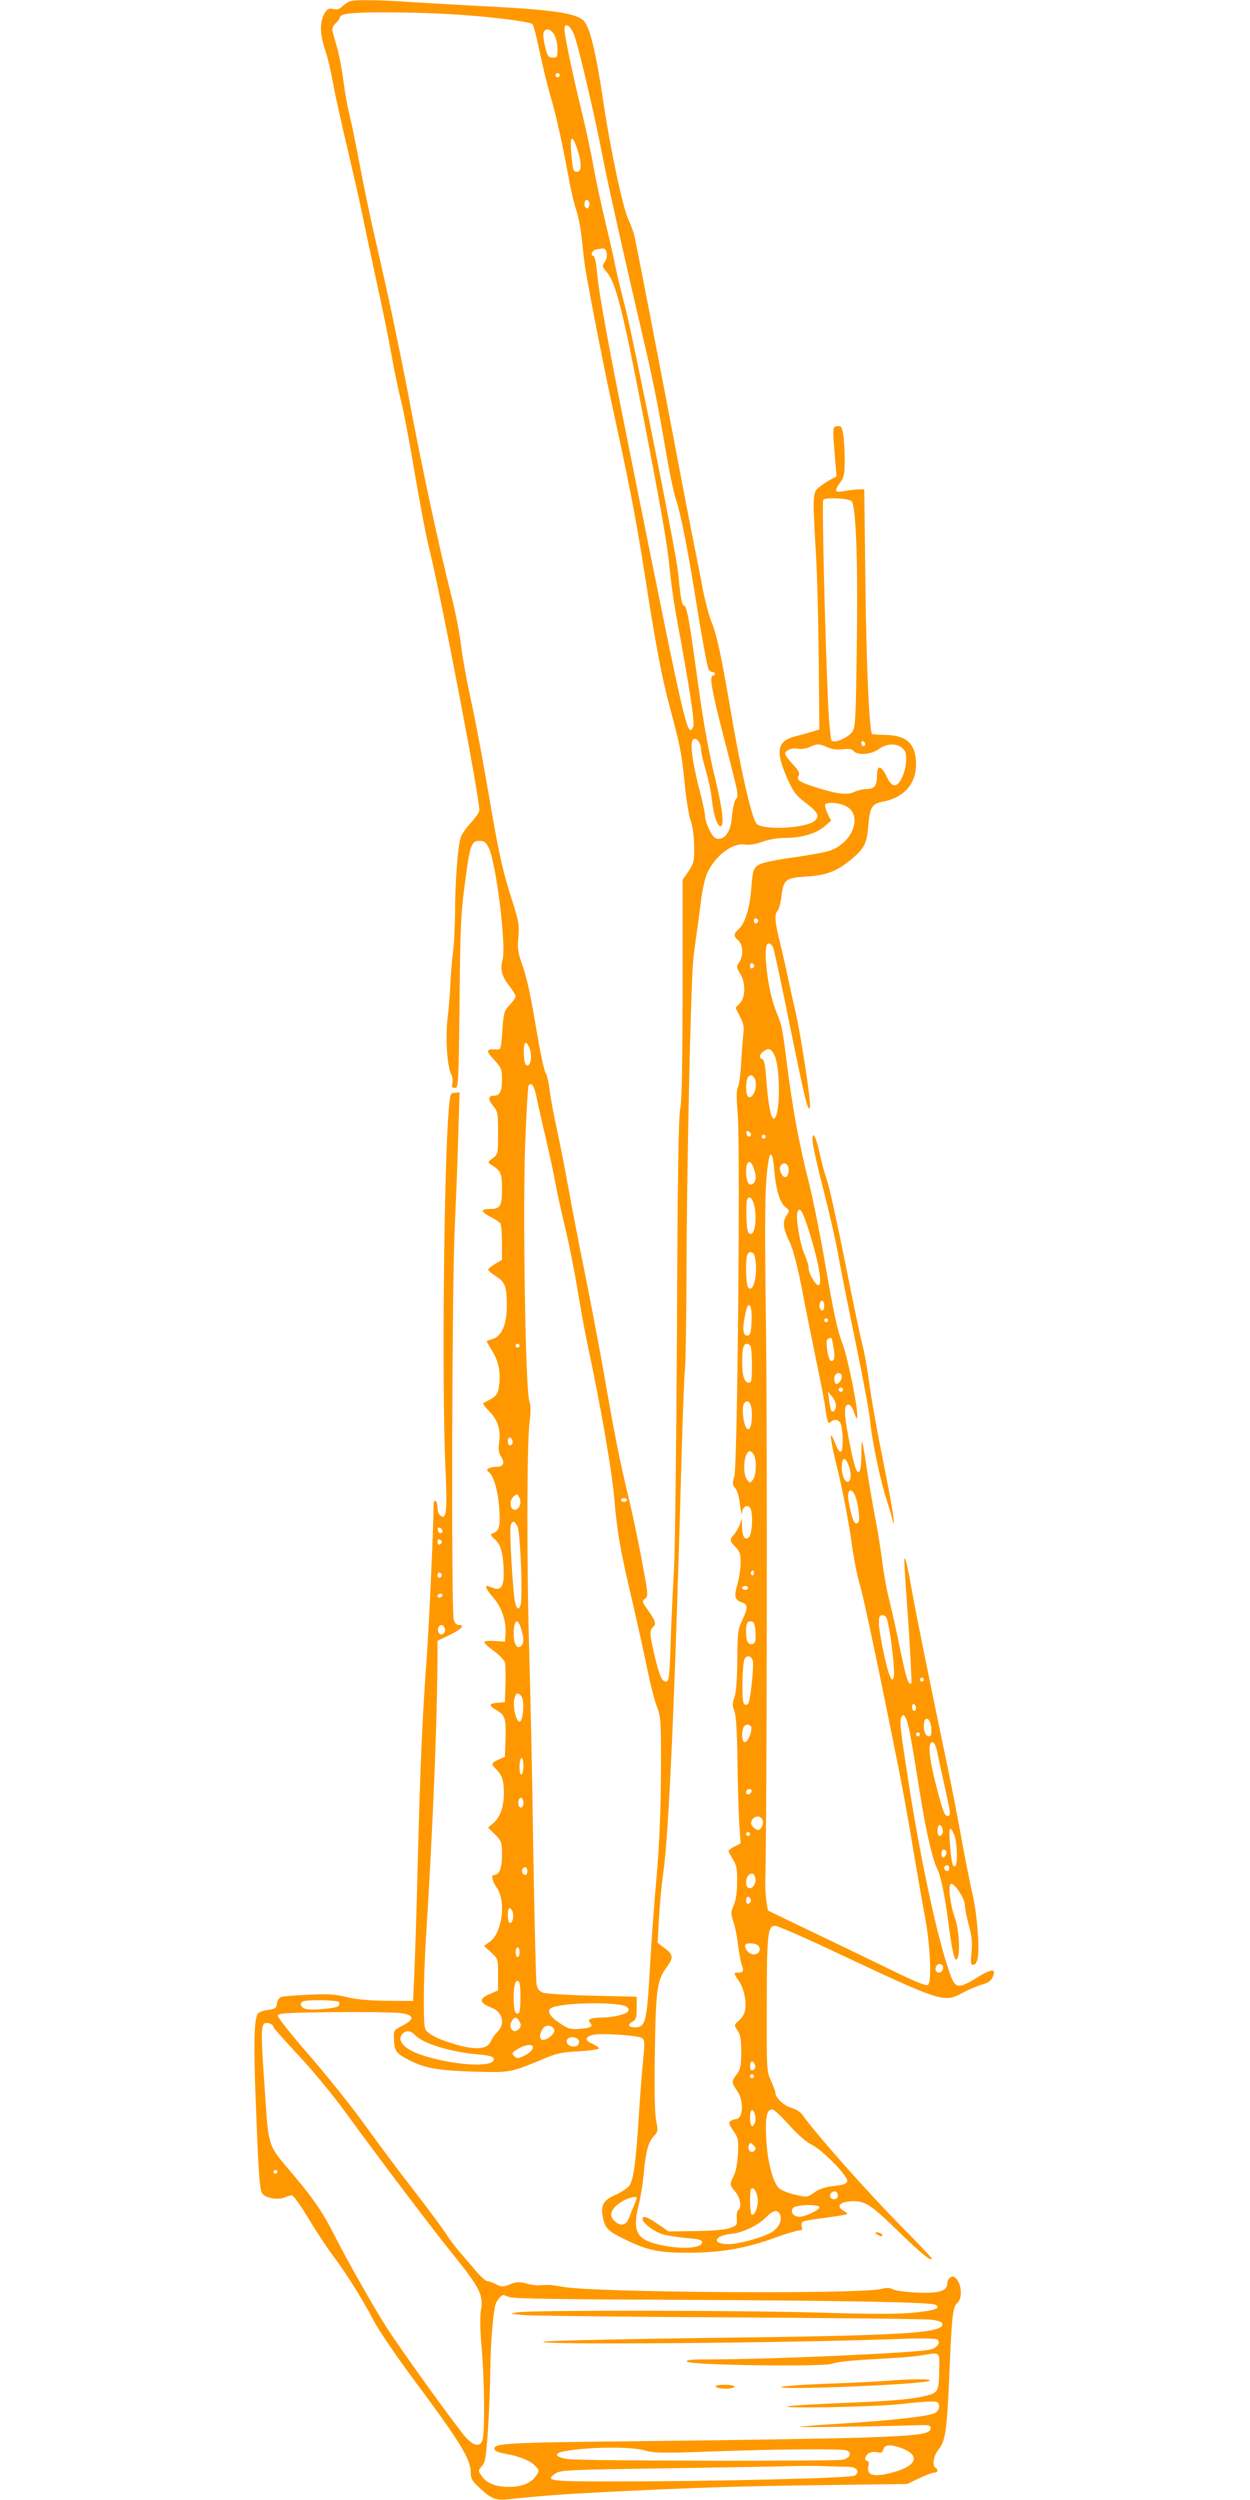 <?xml version="1.0" standalone="no"?>
<!DOCTYPE svg PUBLIC "-//W3C//DTD SVG 20010904//EN"
 "http://www.w3.org/TR/2001/REC-SVG-20010904/DTD/svg10.dtd">
<svg version="1.0" xmlns="http://www.w3.org/2000/svg"
 width="640pt" height="1280pt" viewBox="0 0 640 1280"
 preserveAspectRatio="xMidYMid meet">
<g transform="translate(0,1280) scale(0.1,-0.1)"
fill="#ff9800" stroke="none">
<path d="M1790 12793 c-8 -3 -25 -15 -37 -25 -15 -15 -29 -19 -47 -14 -20 5
-29 1 -41 -17 -28 -43 -29 -105 -2 -187 14 -41 32 -118 41 -170 9 -52 43 -207
76 -345 32 -137 64 -277 70 -310 7 -33 38 -181 70 -330 33 -148 71 -335 85
-415 14 -80 37 -188 50 -240 13 -52 44 -216 69 -365 25 -148 58 -324 75 -390
61 -246 264 -1309 255 -1337 -3 -12 -24 -40 -45 -63 -21 -22 -43 -54 -49 -69
-15 -39 -30 -229 -30 -386 -1 -74 -5 -169 -11 -210 -6 -41 -11 -111 -13 -155
-1 -44 -8 -123 -14 -175 -12 -102 -3 -251 18 -290 7 -12 9 -33 6 -46 -5 -19
-2 -24 13 -24 18 0 19 14 24 438 3 380 7 459 27 607 26 199 33 220 75 220 24
0 33 -7 47 -35 39 -79 91 -507 71 -575 -14 -45 -3 -87 37 -136 16 -21 30 -44
30 -50 0 -7 -14 -27 -30 -44 -29 -30 -31 -39 -38 -131 -7 -98 -7 -99 -32 -97
-52 3 -54 -6 -11 -52 38 -42 41 -48 41 -103 0 -60 -11 -82 -41 -82 -30 0 -32
-19 -5 -51 24 -29 26 -37 26 -139 0 -106 0 -109 -27 -130 -27 -20 -27 -21 -9
-33 51 -32 56 -44 56 -125 0 -89 -8 -102 -62 -102 -50 0 -48 -14 5 -41 23 -12
45 -27 49 -33 4 -6 8 -51 8 -99 l0 -88 -35 -20 c-19 -12 -35 -25 -35 -30 0 -5
18 -20 40 -34 47 -30 55 -53 55 -155 -1 -92 -26 -150 -71 -165 -16 -5 -30 -10
-32 -11 -2 -1 11 -23 27 -49 34 -54 46 -114 36 -181 -5 -36 -12 -49 -38 -65
-18 -10 -36 -20 -42 -22 -5 -2 7 -20 27 -40 46 -45 62 -94 54 -159 -5 -38 -3
-56 9 -75 21 -32 13 -53 -22 -53 -36 0 -60 -14 -43 -25 26 -16 49 -92 56 -186
7 -98 1 -117 -38 -132 -9 -3 -3 -13 16 -29 31 -26 44 -77 45 -174 1 -66 -15
-89 -52 -75 -16 6 -30 11 -33 11 -13 0 0 -24 35 -64 42 -48 65 -123 59 -188
l-3 -33 -52 3 c-31 2 -53 0 -53 -6 0 -6 22 -26 50 -46 27 -20 52 -46 55 -58 3
-13 5 -63 3 -113 l-3 -90 -37 -3 c-47 -4 -48 -14 -3 -40 42 -25 47 -43 43
-152 l-3 -85 -32 -14 c-38 -17 -40 -24 -14 -48 31 -30 41 -59 41 -123 0 -71
-20 -126 -56 -156 l-25 -21 35 -35 c34 -34 36 -39 36 -106 0 -68 -13 -102 -41
-102 -16 0 -9 -30 16 -68 47 -69 25 -229 -36 -273 l-31 -22 36 -33 c36 -33 36
-34 36 -114 l0 -81 -33 -14 c-68 -28 -67 -48 1 -75 56 -22 70 -83 29 -123 -12
-12 -28 -34 -34 -49 -17 -39 -72 -45 -168 -19 -81 23 -128 43 -158 69 -15 13
-17 35 -17 166 0 83 5 219 10 301 35 540 59 1132 60 1452 l0 82 54 26 c64 30
90 55 57 55 -14 0 -23 9 -28 28 -13 44 -9 1718 5 1997 6 138 15 352 18 476 l7
226 -24 -2 c-23 -1 -24 -6 -31 -81 -25 -285 -36 -1413 -18 -1822 11 -242 6
-288 -26 -261 -8 6 -14 24 -14 40 0 15 -4 31 -10 34 -6 3 -10 -5 -10 -19 0
-102 -23 -618 -35 -781 -22 -295 -33 -548 -46 -1045 -6 -245 -14 -506 -18
-580 l-6 -135 -135 1 c-92 1 -157 7 -205 19 -56 14 -94 17 -195 12 -69 -3
-133 -8 -142 -12 -9 -4 -18 -19 -20 -33 -3 -24 -9 -28 -46 -33 -24 -3 -48 -12
-52 -19 -19 -30 -22 -150 -11 -437 15 -400 20 -471 37 -488 21 -21 81 -29 110
-16 14 6 31 11 39 11 7 0 45 -53 84 -118 38 -64 95 -150 125 -190 66 -87 154
-227 211 -337 23 -44 107 -168 186 -275 254 -341 309 -430 309 -498 0 -31 7
-44 38 -73 67 -64 88 -72 156 -65 163 17 279 26 476 36 465 23 702 31 1125 36
l440 6 61 29 c33 16 68 29 77 29 19 0 23 15 7 25 -19 11 -10 63 15 93 35 42
43 95 55 367 13 320 18 364 41 383 31 26 21 111 -15 134 -14 9 -36 -10 -36
-33 0 -39 -42 -52 -153 -47 -56 2 -112 10 -124 16 -16 9 -34 10 -65 2 -119
-27 -1464 -18 -1623 11 -33 6 -70 11 -82 10 -13 0 -33 -1 -45 -2 -13 -1 -42 4
-65 10 -35 9 -50 8 -82 -5 -36 -14 -42 -14 -70 0 -16 9 -37 16 -45 16 -8 0
-34 23 -58 51 -24 28 -61 72 -83 97 -23 26 -57 72 -76 102 -20 30 -92 127
-160 215 -69 88 -180 237 -247 330 -67 94 -196 255 -287 360 -91 104 -164 197
-163 205 3 13 44 15 296 18 161 1 314 -1 340 -6 63 -10 65 -31 5 -62 -48 -25
-48 -25 -46 -73 2 -58 11 -71 82 -107 80 -40 144 -51 331 -57 181 -5 183 -5
344 62 75 32 103 38 187 42 55 3 102 10 105 14 3 5 -12 15 -31 24 -42 17 -42
35 -1 46 39 11 233 -2 253 -16 14 -11 15 -23 5 -121 -6 -60 -16 -190 -22 -289
-14 -221 -26 -312 -46 -343 -9 -13 -40 -35 -69 -48 -64 -28 -79 -51 -70 -107
10 -63 26 -80 109 -120 122 -60 181 -72 341 -71 162 1 286 23 439 79 53 19
106 35 117 35 16 0 19 5 14 19 -3 11 -1 22 5 26 6 4 58 13 117 20 58 8 108 16
110 19 3 2 -5 9 -16 16 -46 24 -19 50 50 50 60 0 93 -22 229 -155 115 -112
170 -157 170 -138 0 4 -73 81 -163 172 -177 180 -433 469 -499 564 -9 13 -34
29 -57 35 -39 12 -81 52 -81 77 0 7 -10 34 -22 61 -23 48 -23 57 -22 394 0
362 5 400 43 400 11 0 132 -52 268 -116 602 -283 592 -280 698 -224 31 16 74
34 96 40 27 7 44 19 51 36 22 47 -4 46 -81 -2 -96 -59 -110 -57 -139 26 -61
172 -144 554 -208 960 -43 278 -49 324 -40 346 15 38 35 -13 55 -136 12 -69
32 -196 46 -282 28 -172 60 -308 81 -350 20 -40 41 -136 59 -278 20 -154 33
-209 46 -189 16 26 10 147 -11 207 -25 69 -37 167 -22 176 16 10 72 -74 72
-108 0 -17 10 -65 21 -106 15 -57 18 -90 13 -138 -5 -52 -4 -62 9 -62 11 0 19
13 23 36 10 56 -4 229 -26 323 -11 46 -36 172 -56 280 -19 108 -55 293 -80
411 -100 479 -157 762 -179 888 -22 124 -35 172 -35 126 0 -10 9 -153 21 -317
11 -165 18 -301 15 -305 -14 -14 -26 22 -56 168 -17 85 -42 198 -55 250 -14
52 -29 138 -36 190 -6 52 -23 163 -39 245 -16 83 -36 202 -45 265 -9 63 -19
117 -21 119 -2 2 -4 -30 -4 -72 0 -77 -13 -107 -29 -65 -16 42 -51 222 -54
273 -1 39 1 50 14 53 12 2 21 -9 32 -40 13 -36 16 -39 16 -16 2 48 -48 292
-72 358 -31 82 -47 158 -97 447 -22 128 -57 303 -79 390 -50 197 -83 379 -111
598 -25 199 -26 203 -56 276 -45 110 -72 349 -39 349 9 0 19 -10 24 -23 5 -13
44 -194 86 -402 76 -375 94 -448 102 -413 6 26 -46 365 -73 483 -13 55 -31
136 -40 180 -9 44 -27 124 -40 177 -27 108 -30 148 -12 166 6 6 15 39 19 72
10 87 22 96 127 102 104 6 159 28 233 90 65 55 78 80 85 175 8 89 19 108 72
118 109 20 172 90 172 191 0 104 -45 148 -153 151 -38 1 -71 3 -72 5 -14 14
-29 347 -34 758 l-6 495 -35 -1 c-19 -1 -52 -5 -72 -9 -45 -9 -48 2 -15 46 19
27 22 43 22 122 -1 51 -4 109 -9 130 -6 32 -11 38 -29 35 -25 -3 -25 -3 -12
-160 l8 -97 -33 -18 c-18 -10 -44 -27 -58 -39 -31 -25 -32 -46 -15 -329 7
-110 13 -360 15 -555 l3 -355 -40 -12 c-22 -7 -59 -17 -83 -23 -92 -24 -103
-74 -44 -209 32 -73 45 -91 90 -126 70 -53 80 -71 55 -96 -38 -39 -265 -52
-299 -17 -24 24 -82 276 -134 586 -46 270 -70 382 -95 442 -13 31 -33 105 -45
165 -11 61 -34 175 -50 255 -16 80 -52 267 -80 415 -64 340 -208 1086 -221
1144 -6 24 -19 61 -30 83 -28 55 -92 353 -129 601 -40 268 -71 395 -105 424
-42 37 -172 55 -525 72 -124 7 -289 16 -366 21 -152 11 -280 12 -304 3z m730
-83 c113 -12 200 -26 206 -33 6 -7 23 -73 38 -147 16 -74 39 -169 51 -210 27
-87 65 -255 95 -422 11 -64 30 -143 41 -175 11 -32 24 -103 29 -158 6 -55 13
-116 16 -135 22 -134 93 -496 130 -668 100 -460 127 -600 175 -902 57 -369 88
-532 131 -690 53 -202 57 -222 73 -376 8 -84 22 -171 31 -195 10 -27 17 -77
18 -130 1 -79 -1 -88 -29 -130 l-30 -44 0 -560 c-1 -391 -4 -575 -12 -610 -9
-36 -14 -357 -17 -1125 -3 -591 -10 -1145 -15 -1230 -5 -85 -13 -251 -17 -368
-6 -191 -9 -212 -24 -212 -21 0 -34 29 -60 140 -24 101 -25 124 -6 140 18 14
12 32 -28 88 -29 41 -30 45 -13 57 17 12 16 23 -18 202 -19 104 -51 252 -70
330 -40 166 -70 313 -125 633 -23 129 -66 354 -95 500 -30 146 -68 343 -85
439 -17 95 -44 232 -60 305 -16 72 -32 160 -36 196 -4 36 -13 74 -20 86 -8 11
-27 102 -44 201 -35 209 -51 284 -81 368 -17 48 -20 73 -15 127 5 60 2 81 -28
175 -54 168 -71 246 -126 568 -28 165 -68 379 -90 476 -21 97 -43 218 -49 270
-5 52 -27 166 -49 254 -67 265 -152 664 -217 1010 -44 234 -113 560 -170 805
-24 102 -60 273 -80 380 -20 107 -45 229 -55 270 -11 41 -24 118 -31 170 -6
52 -20 126 -30 165 -11 38 -22 80 -26 93 -4 16 1 29 16 43 11 11 21 24 21 29
0 23 76 29 325 26 171 -3 327 -12 455 -26z m423 -98 c26 -79 104 -413 143
-617 34 -172 115 -532 223 -995 28 -118 69 -324 91 -457 22 -133 49 -267 60
-297 24 -70 61 -257 100 -501 29 -183 56 -331 66 -367 3 -10 12 -18 20 -18 8
0 14 -4 14 -10 0 -5 -5 -10 -11 -10 -17 0 -5 -74 47 -277 90 -350 87 -332 71
-356 -8 -12 -16 -50 -19 -85 -5 -72 -31 -117 -69 -117 -18 0 -29 10 -46 45
-13 24 -23 56 -23 71 0 15 -14 80 -31 144 -36 141 -48 239 -29 250 17 11 40
-21 40 -55 0 -15 11 -62 24 -106 13 -43 27 -110 31 -149 8 -75 27 -135 44
-135 20 0 11 84 -24 230 -42 175 -65 304 -105 600 -32 235 -45 300 -59 300
-10 0 -17 43 -30 175 -11 106 -230 1200 -272 1360 -16 61 -37 146 -46 190 -8
44 -33 152 -54 240 -21 88 -48 214 -60 280 -11 66 -38 190 -59 277 -45 183
-90 396 -90 427 0 43 34 19 53 -37z m-106 12 c9 -15 17 -47 17 -73 1 -43 -1
-46 -24 -46 -22 0 -27 7 -39 56 -8 31 -11 63 -8 72 9 25 34 21 54 -9z m27
-215 c-3 -5 -10 -7 -15 -3 -5 3 -7 10 -3 15 3 5 10 7 15 3 5 -3 7 -10 3 -15z
m95 -383 c20 -66 19 -106 -5 -106 -19 0 -21 7 -29 93 -9 97 6 103 34 13z m57
-282 c-5 -13 -10 -14 -18 -6 -6 6 -8 18 -4 28 5 13 10 14 18 6 6 -6 8 -18 4
-28z m90 -238 c3 -15 0 -34 -10 -47 -14 -21 -13 -24 9 -50 48 -58 81 -184 185
-724 98 -507 128 -679 140 -809 6 -61 20 -160 31 -221 70 -377 98 -559 88
-578 -30 -54 -36 -27 -297 1273 -139 690 -186 943 -197 1073 -4 37 -11 67 -16
67 -19 0 -8 29 14 33 42 8 47 7 53 -17z m1254 -1272 c22 -22 33 -292 27 -723
-5 -400 -7 -436 -24 -459 -23 -30 -90 -59 -105 -44 -5 5 -14 92 -18 194 -16
338 -32 1027 -25 1039 9 14 130 8 145 -7z m70 -1245 c0 -5 -4 -9 -10 -9 -5 0
-10 7 -10 16 0 8 5 12 10 9 6 -3 10 -10 10 -16z m-194 -15 c25 -11 53 -14 80
-10 30 4 46 1 54 -9 20 -24 91 -19 130 10 46 34 106 30 132 -9 14 -20 8 -91
-12 -133 -26 -59 -53 -58 -81 2 -28 59 -49 60 -49 2 0 -51 -13 -67 -55 -67
-18 0 -45 -7 -62 -15 -35 -17 -92 -10 -203 26 -79 26 -93 36 -81 57 7 13 0 27
-30 59 -21 23 -39 47 -39 52 0 19 31 33 62 28 19 -4 46 0 63 8 40 18 46 18 91
-1z m88 -298 c96 -40 49 -187 -74 -231 -25 -9 -109 -24 -187 -35 -78 -10 -156
-26 -172 -35 -34 -17 -37 -27 -45 -130 -7 -91 -31 -172 -62 -200 -29 -27 -30
-37 -4 -60 25 -22 27 -81 4 -113 -14 -21 -14 -25 5 -56 29 -46 29 -122 -1
-153 l-22 -23 23 -45 c19 -38 22 -55 16 -98 -3 -29 -8 -95 -11 -147 -2 -52
-10 -105 -16 -117 -8 -16 -8 -54 -1 -135 14 -167 -1 -1799 -17 -1856 -11 -37
-10 -45 4 -61 11 -12 21 -47 25 -88 5 -37 9 -55 10 -40 1 31 28 48 42 26 16
-25 11 -135 -7 -150 -21 -17 -33 2 -35 56 l-1 40 -10 -30 c-6 -16 -19 -39 -29
-51 -25 -27 -24 -33 7 -65 22 -23 27 -37 26 -82 0 -29 -8 -79 -17 -111 -18
-61 -13 -79 25 -91 29 -9 30 -29 2 -86 -24 -50 -26 -64 -27 -209 -1 -99 -6
-168 -15 -191 -11 -30 -11 -42 0 -70 9 -23 14 -108 16 -269 2 -129 6 -274 10
-322 l6 -86 -31 -16 c-17 -9 -31 -19 -31 -23 0 -3 10 -22 22 -42 19 -30 23
-50 22 -116 0 -52 -6 -94 -17 -119 -16 -36 -16 -43 -2 -86 9 -26 20 -80 24
-121 5 -41 14 -86 19 -100 12 -30 7 -39 -20 -39 -23 0 -23 -2 6 -44 26 -39 40
-109 30 -152 -3 -16 -17 -39 -31 -50 -25 -21 -25 -22 -7 -50 15 -22 19 -47 19
-110 0 -70 -3 -87 -22 -113 -29 -38 -29 -42 2 -87 35 -52 30 -144 -8 -144 -7
0 -18 -4 -26 -9 -12 -8 -10 -16 13 -50 26 -37 28 -46 24 -118 -2 -47 -10 -91
-21 -112 -22 -44 -22 -48 8 -83 25 -30 34 -82 15 -93 -6 -4 -9 -23 -8 -43 3
-34 1 -37 -37 -50 -25 -9 -91 -14 -176 -15 l-136 -2 -55 38 c-56 38 -78 45
-78 26 0 -21 60 -66 104 -79 25 -7 80 -15 123 -19 59 -4 78 -10 78 -21 0 -31
-101 -38 -210 -15 -126 27 -149 68 -115 205 10 41 21 109 25 150 10 119 24
172 50 200 24 25 25 29 14 86 -7 39 -9 161 -6 354 5 318 11 361 62 430 34 46
32 63 -11 95 l-37 28 7 127 c4 70 13 170 21 223 29 194 61 907 95 2152 6 204
13 399 17 435 4 36 7 263 8 505 1 507 22 1485 35 1595 4 41 13 107 19 145 5
39 15 111 21 160 6 50 20 110 31 135 39 87 131 157 193 146 20 -4 53 1 89 14
33 12 82 20 120 20 81 0 159 23 200 60 l32 28 -18 37 c-9 20 -15 41 -12 46 9
13 61 11 99 -5z m-442 -591 c0 -5 -5 -11 -11 -13 -6 -2 -11 4 -11 13 0 9 5 15
11 13 6 -2 11 -8 11 -13z m-20 -230 c0 -5 -5 -11 -11 -13 -6 -2 -11 4 -11 13
0 9 5 15 11 13 6 -2 11 -8 11 -13z m-1151 -422 c14 -37 8 -88 -11 -88 -11 0
-16 14 -18 58 -3 62 11 77 29 30z m1256 -40 c30 -71 27 -310 -4 -320 -15 -5
-30 70 -39 195 -5 73 -11 105 -20 109 -19 7 -17 23 4 39 28 22 42 16 59 -23z
m-97 -147 c0 -37 -22 -72 -38 -62 -16 9 -15 89 0 104 18 18 38 -5 38 -42z
m-1122 -67 c7 -35 28 -129 47 -209 19 -80 41 -185 50 -235 9 -49 32 -153 51
-230 18 -77 45 -211 59 -298 14 -86 38 -219 54 -295 67 -313 123 -637 136
-783 16 -185 31 -266 95 -539 26 -113 60 -266 75 -340 15 -74 37 -160 49 -190
20 -52 21 -71 20 -340 -1 -194 -8 -362 -22 -525 -12 -132 -26 -325 -32 -430
-18 -321 -23 -345 -80 -345 -34 0 -39 14 -10 30 16 9 20 21 20 69 l0 58 -227
5 c-126 3 -240 10 -254 16 -19 8 -28 20 -32 44 -3 18 -11 337 -17 708 -5 371
-15 812 -20 980 -13 402 -13 1088 1 1184 7 55 7 86 -1 113 -20 64 -34 979 -21
1316 6 159 14 293 17 298 14 22 30 -1 42 -62z m1097 -187 c0 -18 -20 -15 -23
4 -3 10 1 15 10 12 7 -3 13 -10 13 -16z m75 -12 c0 -5 -4 -10 -10 -10 -5 0
-10 5 -10 10 0 6 5 10 10 10 6 0 10 -4 10 -10z m44 -169 c8 -100 29 -171 58
-192 21 -16 21 -18 4 -44 -21 -33 -17 -66 19 -139 15 -31 39 -122 61 -236 19
-102 53 -268 74 -370 21 -102 42 -207 45 -235 10 -75 15 -89 28 -76 20 20 46
12 54 -16 10 -40 10 -132 -1 -135 -9 -3 -16 7 -36 57 -27 65 -19 1 20 -156 22
-90 52 -243 66 -339 13 -96 33 -202 44 -235 18 -53 99 -439 205 -970 18 -93
50 -267 69 -385 20 -118 47 -275 61 -349 28 -146 36 -334 17 -353 -9 -9 -70
17 -239 100 -126 61 -308 149 -405 195 l-176 85 -8 47 c-3 26 -6 66 -6 89 9
308 11 2327 4 2841 -8 613 -6 747 13 863 10 55 22 35 29 -47z m-105 8 c14 -41
14 -62 -1 -77 -21 -21 -38 6 -38 59 0 58 22 67 39 18z m179 -17 c-4 -35 -25
-39 -39 -8 -9 20 -9 29 1 41 18 21 42 0 38 -33z m-174 -184 c12 -63 0 -140
-22 -136 -14 3 -18 18 -20 82 -2 44 0 86 3 93 10 27 30 7 39 -39z m270 -96
c55 -169 80 -302 56 -302 -15 0 -50 61 -50 88 0 13 -9 43 -20 68 -24 51 -47
191 -37 218 11 28 24 10 51 -72z m-270 -154 c20 -75 -6 -199 -34 -158 -11 16
-14 139 -4 164 9 23 31 19 38 -6z m356 -253 c0 -14 -4 -25 -9 -25 -12 0 -19
21 -13 38 8 21 22 13 22 -13z m-372 -81 c-2 -54 -6 -69 -19 -72 -22 -4 -29 26
-18 85 13 67 18 78 30 66 5 -5 9 -41 7 -79z m392 6 c0 -5 -4 -10 -10 -10 -5 0
-10 5 -10 10 0 6 5 10 10 10 6 0 10 -4 10 -10z m20 -97 c1 -5 5 -27 9 -50 8
-43 1 -70 -17 -59 -12 7 -26 92 -17 106 7 12 25 13 25 3z m-1600 -33 c0 -5 -4
-10 -10 -10 -5 0 -10 5 -10 10 0 6 5 10 10 10 6 0 10 -4 10 -10z m1184 -6 c3
-9 6 -54 6 -100 0 -67 -3 -84 -15 -84 -23 0 -35 34 -35 104 0 72 6 96 25 96 7
0 16 -7 19 -16z m466 -153 c0 -10 -7 -24 -15 -31 -12 -10 -16 -9 -21 4 -3 9
-4 23 0 31 8 21 36 19 36 -4z m4 -72 c-3 -5 -10 -7 -15 -3 -5 3 -7 10 -3 15 3
5 10 7 15 3 5 -3 7 -10 3 -15z m-34 -75 c0 -24 -15 -40 -24 -26 -3 5 -8 29
-11 53 l-6 44 20 -24 c12 -13 21 -34 21 -47z m-430 -48 c0 -59 -14 -90 -29
-66 -17 26 -24 109 -11 125 22 26 40 -1 40 -59z m-1227 -130 c6 -15 -1 -26
-15 -26 -4 0 -8 9 -8 20 0 23 15 27 23 6z m1237 -75 c15 -29 12 -104 -5 -127
-15 -19 -15 -19 -30 0 -26 34 -15 146 15 146 5 0 14 -9 20 -19z m478 -38 c17
-31 22 -78 12 -93 -16 -24 -40 16 -40 67 0 45 13 56 28 26z m49 -199 c16 -72
16 -114 -2 -114 -14 0 -26 34 -40 113 -12 75 24 76 42 1z m-1727 16 c12 -23
-2 -60 -24 -60 -28 0 -29 54 -2 72 15 10 14 11 26 -12z m550 -10 c0 -5 -7 -10
-15 -10 -8 0 -15 5 -15 10 0 6 7 10 15 10 8 0 15 -4 15 -10z m-560 -137 c14
-31 27 -353 16 -397 -8 -34 -22 -26 -30 16 -11 61 -28 359 -22 384 8 32 20 30
36 -3z m-385 -21 c0 -18 -20 -15 -23 4 -3 10 1 15 10 12 7 -3 13 -10 13 -16z
m-3 -57 c0 -5 -5 -11 -11 -13 -6 -2 -11 4 -11 13 0 9 5 15 11 13 6 -2 11 -8
11 -13z m1598 -161 c0 -8 -5 -12 -10 -9 -6 4 -8 11 -5 16 9 14 15 11 15 -7z
m-1598 -9 c0 -5 -5 -11 -11 -13 -6 -2 -11 4 -11 13 0 9 5 15 11 13 6 -2 11 -8
11 -13z m1568 -65 c0 -5 -7 -10 -15 -10 -8 0 -15 5 -15 10 0 6 7 10 15 10 8 0
15 -4 15 -10z m-1565 -40 c-3 -5 -10 -10 -16 -10 -5 0 -9 5 -9 10 0 6 7 10 16
10 8 0 12 -4 9 -10z m2283 -147 c18 -84 35 -251 28 -270 -7 -17 -8 -17 -18 2
-17 29 -57 223 -58 273 0 35 3 42 19 42 15 0 22 -11 29 -47z m-1880 -22 c16
-51 15 -76 -2 -90 -19 -16 -36 14 -36 63 0 72 21 87 38 27z m1200 -19 c2 -41
0 -54 -13 -59 -23 -8 -35 13 -35 63 0 45 6 56 30 52 11 -2 16 -18 18 -56z
m-1591 22 c8 -21 -13 -42 -28 -27 -13 13 -5 43 11 43 6 0 13 -7 17 -16z m1577
-166 c7 -30 -12 -210 -24 -222 -7 -7 -14 -6 -21 1 -13 13 -9 209 4 231 13 19
34 14 41 -10z m876 -98 c0 -5 -4 -10 -10 -10 -5 0 -10 5 -10 10 0 6 5 10 10
10 6 0 10 -4 10 -10z m-2061 -84 c18 -21 10 -131 -9 -131 -18 0 -36 80 -26
119 7 29 18 33 35 12z m2021 -62 c0 -8 -4 -14 -10 -14 -5 0 -10 9 -10 21 0 11
5 17 10 14 6 -3 10 -13 10 -21z m78 -102 c2 -31 -1 -42 -11 -42 -17 0 -27 21
-27 54 0 55 34 44 38 -12z m-923 8 c10 -16 -15 -80 -31 -80 -15 0 -19 44 -8
74 7 18 30 21 39 6z m865 -40 c0 -5 -4 -10 -10 -10 -5 0 -10 5 -10 10 0 6 5
10 10 10 6 0 10 -4 10 -10z m90 -97 c6 -32 21 -98 32 -148 34 -153 36 -165 26
-171 -16 -10 -26 8 -51 101 -49 179 -61 275 -33 275 10 0 19 -20 26 -57z
m-2120 -62 c0 -22 -4 -43 -10 -46 -6 -4 -10 12 -10 39 0 25 5 46 10 46 6 0 10
-18 10 -39z m1168 -133 c-6 -18 -28 -21 -28 -4 0 9 7 16 16 16 9 0 14 -5 12
-12z m-1168 -58 c0 -24 -16 -34 -24 -15 -7 19 3 47 15 39 5 -3 9 -14 9 -24z
m1225 -90 c6 -20 -9 -50 -26 -50 -4 0 -15 7 -23 16 -12 12 -13 20 -6 35 14 25
47 24 55 -1z m921 -66 c-3 -8 -10 -14 -16 -14 -11 0 -14 43 -3 54 10 10 26
-23 19 -40z m64 -22 c12 -46 13 -139 1 -146 -14 -9 -19 14 -27 110 -5 63 -4
85 4 80 6 -4 16 -23 22 -44z m-1050 18 c0 -5 -4 -10 -10 -10 -5 0 -10 5 -10
10 0 6 5 10 10 10 6 0 10 -4 10 -10z m1003 -86 c8 -8 -3 -34 -14 -34 -5 0 -9
9 -9 20 0 19 11 26 23 14z m17 -89 c0 -8 -4 -15 -9 -15 -13 0 -22 16 -14 24
11 11 23 6 23 -9z m-2160 -15 c0 -11 -4 -20 -9 -20 -14 0 -23 18 -16 30 10 17
25 11 25 -10z m1168 -42 c3 -27 -20 -54 -38 -43 -14 9 -13 48 2 63 18 18 33 9
36 -20z m-23 -108 c0 -7 -6 -15 -12 -17 -8 -3 -13 4 -13 17 0 13 5 20 13 18 6
-3 12 -11 12 -18z m-1220 -60 c8 -25 -3 -62 -16 -55 -12 8 -12 75 0 75 5 0 13
-9 16 -20z m1249 -166 c9 -3 16 -14 16 -24 0 -20 -23 -32 -45 -24 -19 7 -37
39 -28 48 8 8 37 8 57 0z m-1214 -39 c0 -14 -4 -25 -10 -25 -5 0 -10 11 -10
25 0 14 5 25 10 25 6 0 10 -11 10 -25z m2167 -89 c-9 -23 -37 -20 -37 3 0 21
20 33 34 20 5 -4 6 -15 3 -23z m-2162 -139 c0 -41 -3 -78 -7 -82 -17 -17 -28
11 -28 70 0 71 7 98 24 92 7 -2 11 -32 11 -80z m-929 -28 c3 -6 2 -15 -3 -20
-12 -12 -134 -23 -167 -15 -27 7 -35 31 -13 39 25 10 176 7 183 -4z m1474 -25
c10 -10 11 -17 3 -25 -14 -14 -78 -28 -130 -29 -58 0 -77 -8 -62 -26 17 -20 6
-27 -54 -32 -46 -3 -58 0 -102 30 -60 40 -71 72 -28 83 91 25 346 24 373 -1z
m-550 -75 c9 -15 8 -24 -1 -35 -26 -32 -59 -1 -39 37 14 25 27 24 40 -2z
m-1260 -28 c0 -4 57 -68 126 -142 71 -75 178 -205 243 -294 178 -245 438 -588
553 -731 133 -165 153 -205 141 -278 -7 -36 -5 -102 3 -197 14 -154 17 -428 5
-469 -11 -39 -41 -36 -83 7 -39 41 -338 455 -410 569 -65 101 -208 355 -263
464 -59 118 -106 187 -208 309 -142 168 -130 134 -152 451 -18 259 -19 312 -3
328 12 12 48 -1 48 -17z m1438 -16 c3 -25 -57 -63 -69 -44 -8 13 -2 36 14 57
15 19 52 10 55 -13z m-714 -24 c39 -43 185 -88 319 -99 64 -6 82 -11 85 -23 9
-48 -209 -35 -374 21 -87 30 -125 75 -92 108 18 18 42 15 62 -7z m841 -36 c0
-12 -8 -21 -20 -23 -28 -3 -49 13 -42 33 10 25 62 16 62 -10z m-237 -32 c-2
-10 -20 -26 -41 -37 -35 -17 -40 -17 -54 -3 -14 14 -13 18 18 36 43 26 82 28
77 4z m1137 -103 c-3 -6 -10 -10 -16 -10 -10 0 -12 33 -2 44 9 9 26 -22 18
-34z m-5 -40 c0 -5 -4 -10 -10 -10 -5 0 -10 5 -10 10 0 6 5 10 10 10 6 0 10
-4 10 -10z m6 -235 c-4 -14 -11 -23 -16 -20 -12 7 -13 68 -3 79 12 12 26 -31
19 -59z m175 -16 c43 -48 89 -88 115 -100 53 -25 187 -162 182 -186 -3 -14
-17 -20 -67 -25 -44 -5 -75 -15 -101 -33 -37 -26 -38 -26 -99 -12 -34 8 -71
23 -81 32 -33 29 -61 139 -67 256 -6 108 3 149 31 149 8 0 47 -36 87 -81z
m-179 -131 c-16 -16 -37 4 -28 28 6 16 8 16 23 1 13 -13 15 -19 5 -29z m-2442
-108 c0 -5 -4 -10 -10 -10 -5 0 -10 5 -10 10 0 6 5 10 10 10 6 0 10 -4 10 -10z
m2460 -148 c0 -36 -15 -72 -30 -72 -11 0 -14 123 -3 134 13 12 33 -26 33 -62z
m410 28 c0 -13 -7 -20 -20 -20 -19 0 -27 20 -13 33 13 14 33 6 33 -13z m-1030
-15 c0 -2 -6 -19 -14 -37 -8 -18 -20 -48 -26 -65 -14 -37 -42 -43 -72 -16 -31
27 -23 60 24 93 35 25 88 41 88 25z m935 -45 c7 -12 -69 -49 -101 -50 -31 0
-50 25 -34 45 14 17 125 21 135 5z m-199 -45 c8 -31 -15 -69 -54 -89 -51 -26
-164 -56 -212 -56 -88 0 -75 44 15 53 61 6 139 44 181 88 34 36 61 37 70 4z
m-1389 -416 c20 -8 271 -12 848 -14 876 -4 1314 -12 1336 -26 29 -18 -11 -31
-127 -41 -82 -7 -224 -6 -454 1 -373 12 -1490 14 -1560 2 -45 -7 -44 -7 30
-14 41 -4 516 -9 1055 -12 539 -3 1005 -8 1035 -12 39 -6 55 -12 55 -23 0 -46
-195 -58 -1185 -70 -448 -6 -833 -14 -855 -19 -85 -18 1222 -8 1835 14 92 4
171 2 178 -3 20 -14 4 -40 -31 -51 -55 -17 -808 -51 -1132 -51 -97 0 -126 -3
-117 -12 18 -18 708 -27 744 -10 17 8 97 17 210 23 101 5 210 13 243 19 100
17 95 20 94 -62 -2 -132 -1 -130 -99 -151 -57 -12 -170 -21 -340 -28 -390 -15
-461 -29 -125 -24 154 3 323 10 375 17 52 6 115 12 140 12 39 1 45 -2 48 -21
2 -14 -5 -27 -20 -37 -27 -17 -221 -39 -498 -56 -102 -6 -189 -13 -195 -16 -8
-3 375 2 610 9 47 2 60 -1 60 -13 0 -33 -49 -40 -362 -51 -169 -5 -650 -13
-1068 -17 -773 -8 -814 -11 -802 -45 2 -7 26 -16 53 -20 74 -13 128 -35 154
-62 22 -23 22 -25 6 -49 -25 -39 -73 -59 -141 -59 -68 0 -116 20 -141 59 -16
23 -16 26 3 47 18 19 22 45 32 197 6 96 11 222 11 280 1 147 16 334 31 362 10
19 27 37 36 38 1 0 14 -5 30 -11z m2013 -775 c100 -40 69 -96 -70 -128 -83
-20 -116 -7 -103 41 3 14 1 23 -6 23 -19 0 -12 29 9 40 11 6 30 8 43 4 19 -4
25 -1 30 15 6 26 40 27 97 5z m-1320 -10 c48 -14 88 -15 360 -5 334 12 649 14
674 5 31 -12 18 -41 -21 -48 -50 -8 -1320 -6 -1397 3 -63 6 -85 26 -42 37 101
25 352 30 426 8z m1042 -84 c44 0 63 -24 35 -45 -19 -13 -705 -30 -1246 -30
-320 0 -343 3 -285 42 26 16 71 18 543 25 284 4 572 9 641 11 69 2 158 2 199
0 41 -1 91 -3 113 -3z"/>
<path d="M4535 610 c-49 -4 -190 -11 -312 -15 -123 -5 -223 -12 -223 -17 0
-16 728 14 758 32 20 11 -81 11 -223 0z"/>
<path d="M3665 580 c3 -5 26 -10 51 -10 24 0 44 5 44 10 0 6 -23 10 -51 10
-31 0 -48 -4 -44 -10z"/>
<path d="M4160 6961 c0 -19 24 -129 54 -245 30 -116 64 -265 76 -331 11 -66
52 -271 90 -455 38 -184 72 -366 75 -405 10 -103 52 -307 86 -409 16 -49 29
-96 30 -105 0 -9 3 -11 5 -4 3 7 -15 115 -40 240 -54 271 -70 361 -91 511 -9
62 -23 134 -30 160 -8 26 -48 217 -89 424 -42 208 -83 395 -92 415 -8 21 -24
78 -35 128 -21 96 -39 132 -39 76z"/>
<path d="M4490 1360 c20 -13 33 -13 25 0 -3 6 -14 10 -23 10 -15 0 -15 -2 -2
-10z"/>
</g>
</svg>
